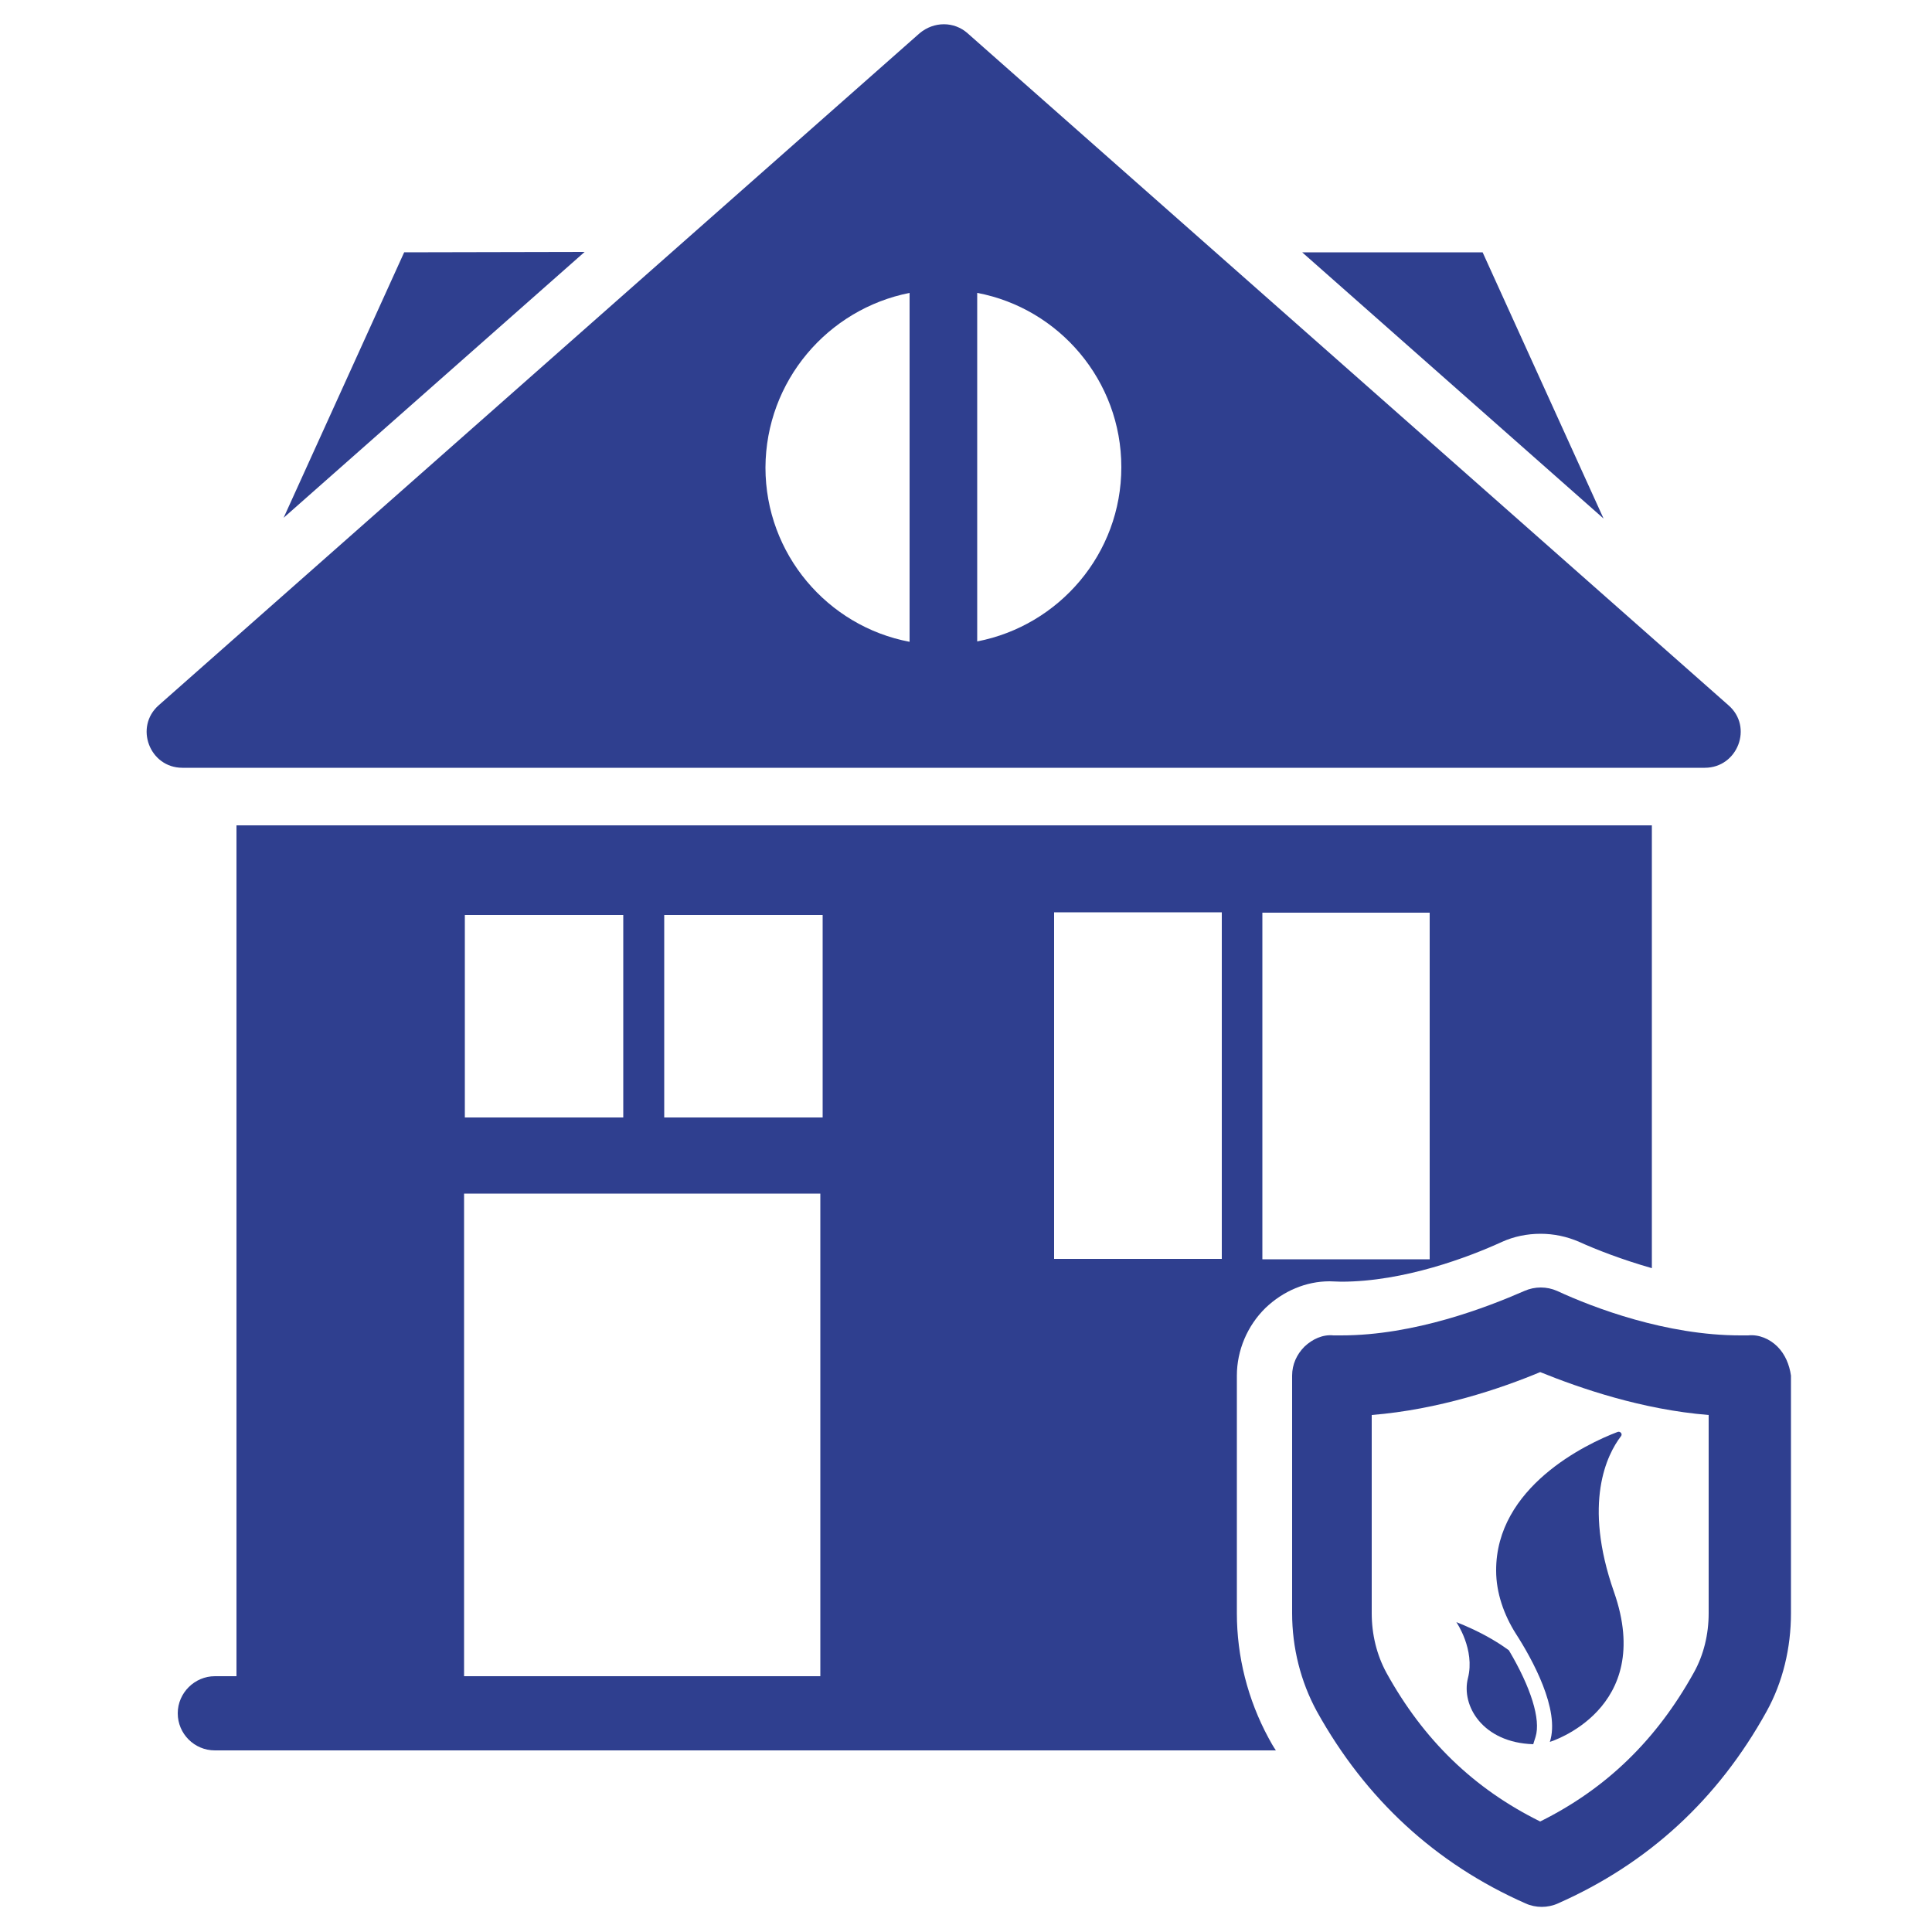 <?xml version="1.0" encoding="utf-8"?>
<!-- Generator: Adobe Illustrator 26.0.3, SVG Export Plug-In . SVG Version: 6.00 Build 0)  -->
<svg version="1.1" id="Ebene_1" xmlns="http://www.w3.org/2000/svg" xmlns:xlink="http://www.w3.org/1999/xlink" x="0px" y="0px"
	 viewBox="0 0 500 500" style="enable-background:new 0 0 500 500;" xml:space="preserve">
<style type="text/css">
	.st0{fill:#2F3F8F;}
</style>
<g>
	<path class="st0" d="M460,348.5c-2-2-4.8-3.2-7.6-2.9h-2c-19.1,0-37.9-7.1-47.4-11.5c-2.7-1.2-5.8-1.2-8.5,0
		c-9.6,4.2-28.4,11.5-47.4,11.5h-2c-2.8-0.3-5.5,1-7.5,2.9c-2,2-3.2,4.6-3.2,7.5v61.5c0,8.9,2.2,17.7,6.4,25.4
		c12.6,22.7,30.7,39.4,54,49.7c1.3,0.6,2.8,0.9,4.2,0.9s2.9-0.3,4.2-0.9c23.3-10.3,41.4-26.9,54-49.7c4.2-7.6,6.3-16.4,6.3-25.4V356
		C463.1,353.2,462,350.5,460,348.5L460,348.5z M442.2,417.5c0,5.5-1.3,10.8-3.8,15.3c-9.7,17.5-22.7,30.1-39.8,38.6
		c-17.2-8.5-30.2-21.1-39.8-38.5c-2.5-4.6-3.8-9.9-3.8-15.4v-51.3c17.3-1.4,33.3-6.8,43.6-11.1c10.4,4.2,26.3,9.7,43.6,11.1
		L442.2,417.5L442.2,417.5z"/>
	<path class="st0" d="M376.9,419.8c0,0,4.9,7.1,3,14.5c-1.8,7.1,3.8,16.7,16.9,17.1l0.6-1.9c1.4-4.5-1.2-12.8-6.9-22.4
		C387.1,424.6,382.7,422.1,376.9,419.8L376.9,419.8z"/>
	<path class="st0" d="M387.2,406.5c0,5.7,2,11.4,5.1,16.3c4.2,6.5,11.5,19.7,8.8,28c0,0,27.3-8.3,16.6-38.8
		c-8.1-23.1-1.8-35.6,1.8-40.3c0.5-0.6-0.2-1.4-0.9-1.1C410.4,373.7,387.1,384.9,387.2,406.5L387.2,406.5z"/>
	<path class="st0" d="M320.1,417.5V356c0-6.5,2.7-12.9,7.4-17.5c4.6-4.4,10.5-6.9,16.6-6.9c0.5,0,3,0.1,3,0.1
		c16.3,0,33.1-6.4,41.6-10.3c3.1-1.4,6.5-2.1,10-2.1c3.4,0,6.8,0.7,10,2.1c4.4,2,11.1,4.6,18.8,6.8V213.6H61.2v220.2h-5.6
		c-5.2,0-9.6,4.3-9.6,9.6c0,5.3,4.3,9.6,9.6,9.6h274.6c-0.7-1-1.3-2.1-1.9-3.2C322.9,439.8,320.1,428.7,320.1,417.5L320.1,417.5z
		 M326.7,236.2H370v89.7h-43.3V236.2L326.7,236.2z M120.3,236.8h41v52.4h-41V236.8z M212.3,433.8h-92.2V308.9h92.2V433.8z
		 M212.9,289.2h-41v-52.4h41V289.2z M316.2,325.8h-43.4v-89.7h43.4V325.8z"/>
	<path class="st0" d="M104.6,65.3L73.4,134l77.9-68.8L104.6,65.3z"/>
	<path class="st0" d="M383.7,65.3H337l78,68.9L383.7,65.3z"/>
	<path class="st0" d="M441.2,198.7c8.5,0,12.6-10.6,6.1-16.2L250.4,8.6c-3.5-3.1-8.7-3.1-12.4,0L41.1,182.5
		c-6.4,5.6-2.4,16.2,6.1,16.2H441.2L441.2,198.7z M252.9,75.8c21.2,4,37.3,22.7,37.3,45.1s-16.1,41-37.3,45.1L252.9,75.8z
		 M235.4,75.8v90.3c-21.2-4-37.3-22.7-37.3-45.1C198.2,98.6,214.2,80,235.4,75.8L235.4,75.8z"/>
</g>
</svg>
